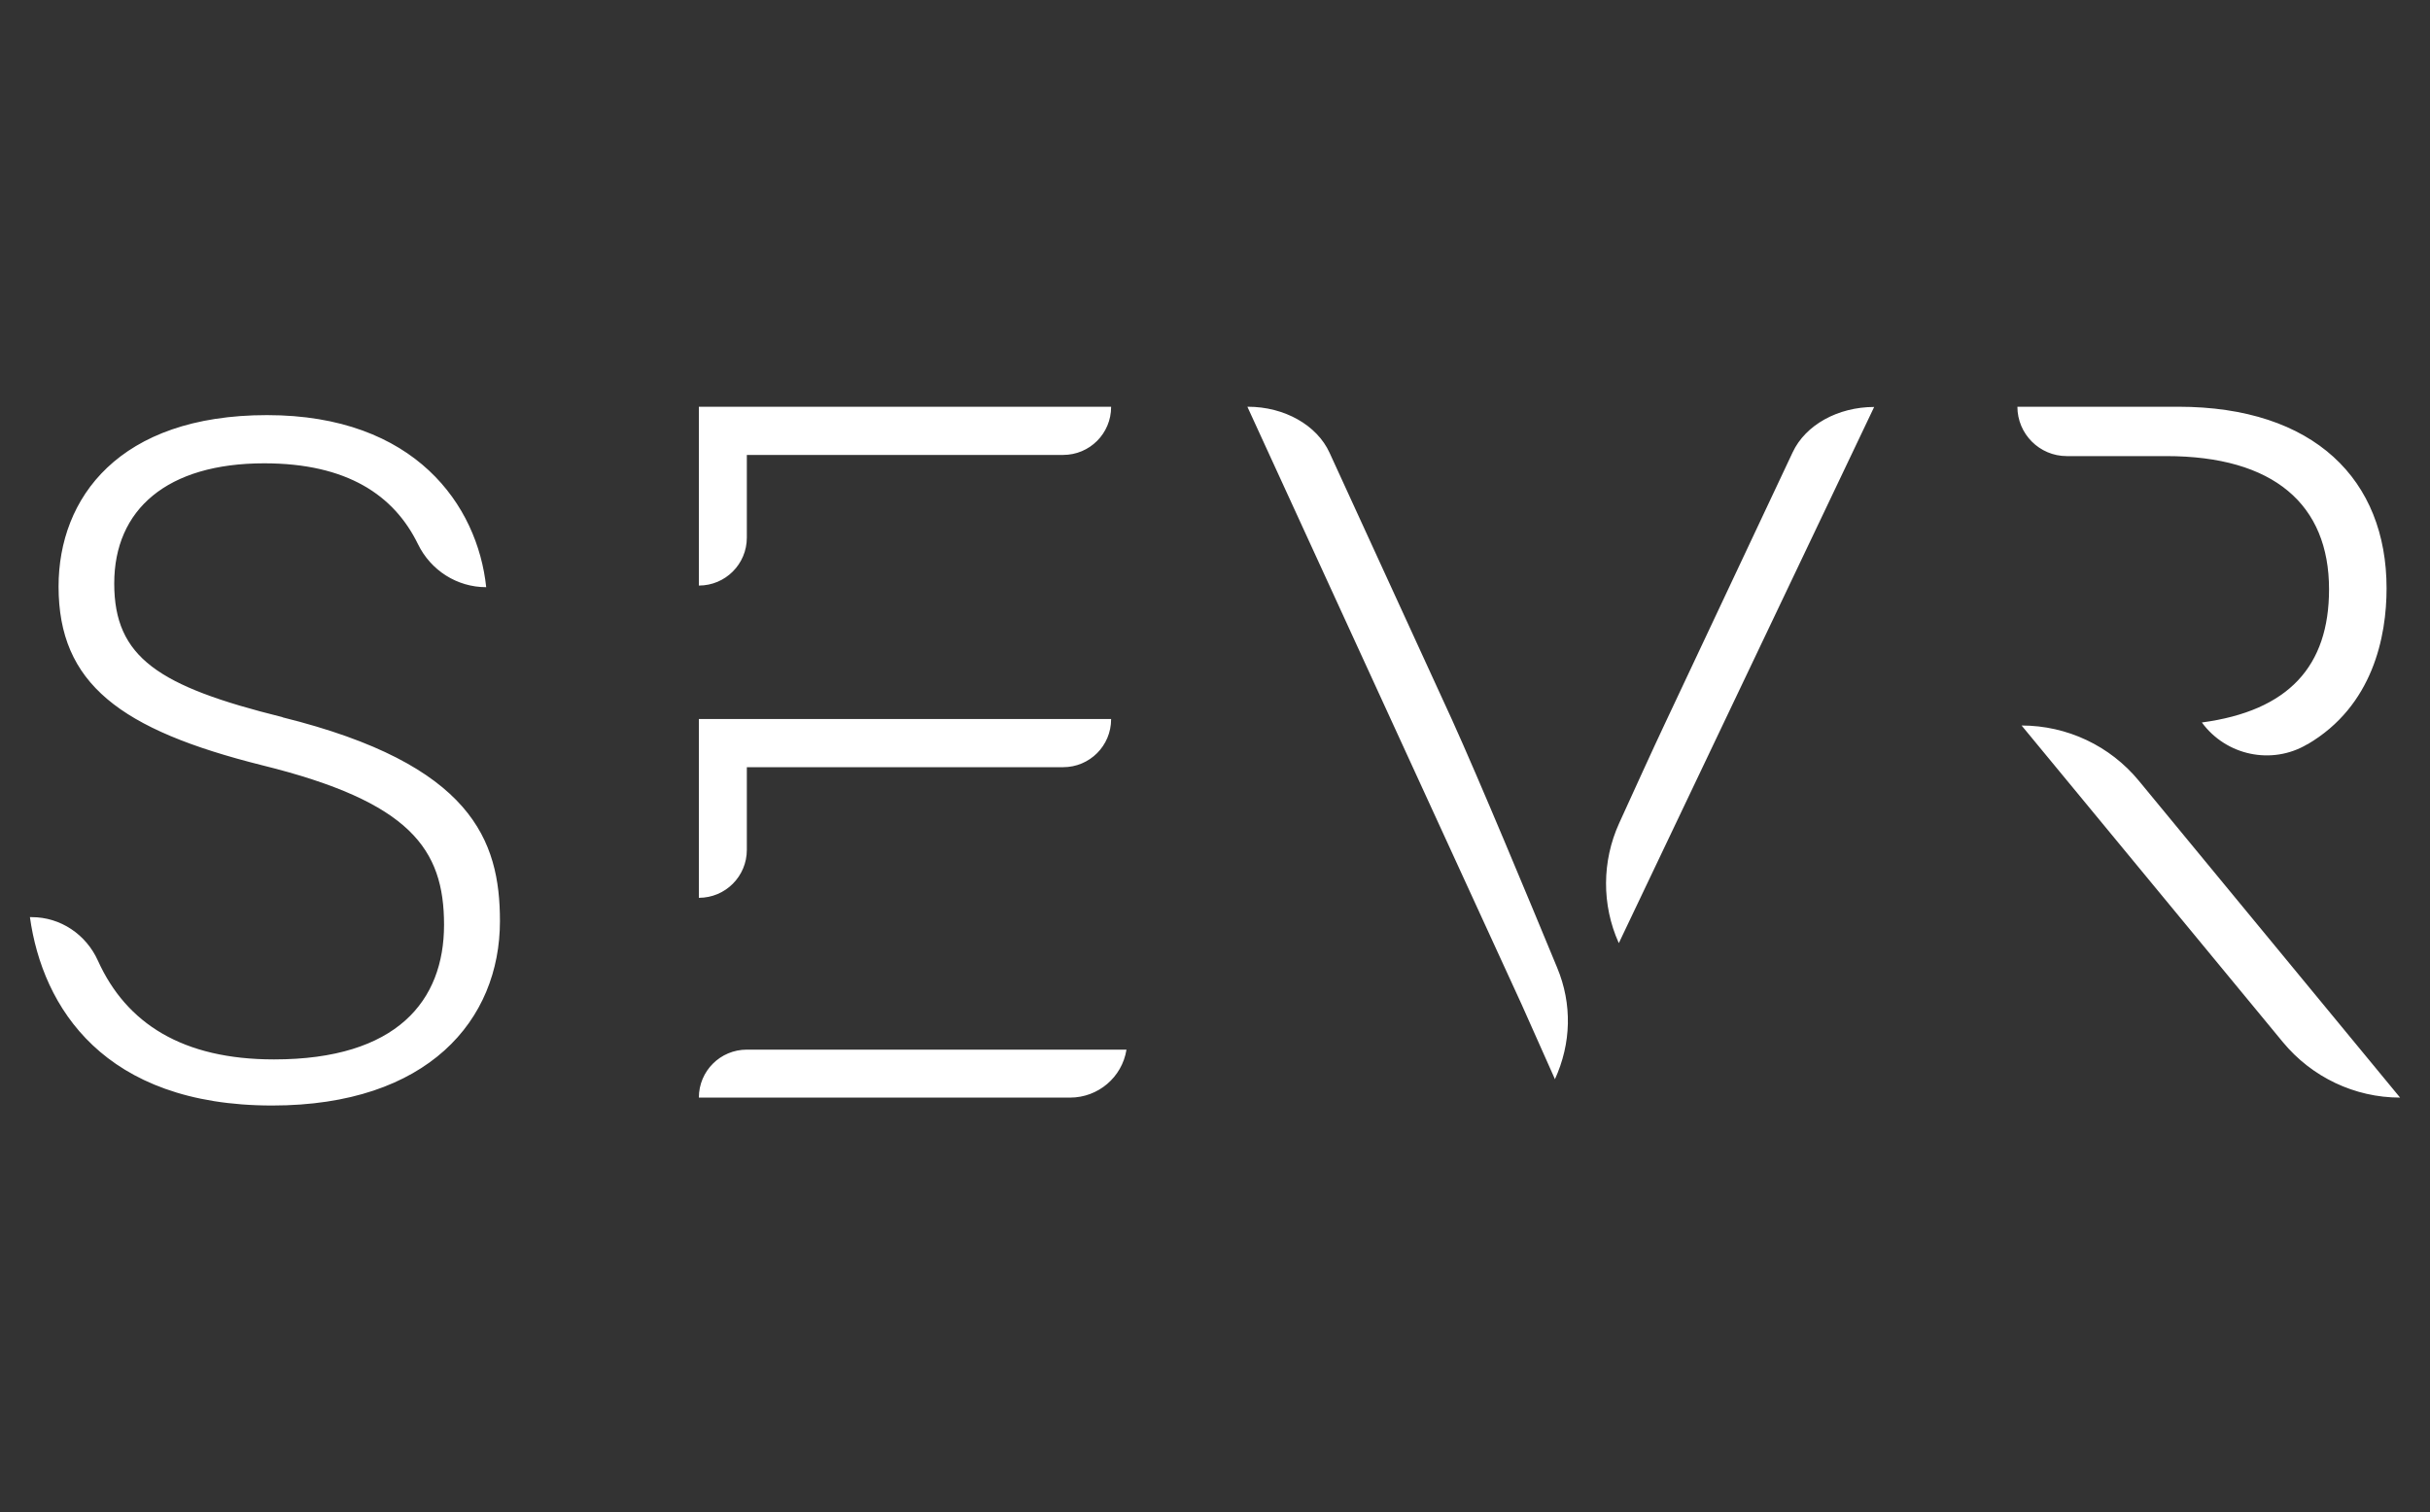 <?xml version="1.0" encoding="UTF-8" standalone="no" ?>
<!DOCTYPE svg PUBLIC "-//W3C//DTD SVG 1.1//EN" "http://www.w3.org/Graphics/SVG/1.1/DTD/svg11.dtd">
<svg xmlns="http://www.w3.org/2000/svg" xmlns:xlink="http://www.w3.org/1999/xlink" version="1.1" width="241" height="150" viewBox="0 0 241 150" xml:space="preserve">
<rect x="0" y="0" width="241" height="150" fill="#333333" stroke="none"/>
<desc>Created with Fabric.js 5.2.4</desc>
<defs>
</defs>
<rect x="0" y="0" width="100%" height="100%" fill="transparent"></rect>
<g transform="matrix(1 0 0 1 120.5 75)" id="bfc50a91-944b-48d3-94ad-40f4c77b5c24"  >
<rect style="stroke: none; stroke-width: 1; stroke-dasharray: none; stroke-linecap: butt; stroke-dashoffset: 0; stroke-linejoin: miter; stroke-miterlimit: 4; fill: rgb(255,255,255); fill-rule: nonzero; opacity: 1; visibility: hidden;" vector-effect="non-scaling-stroke"  x="-120.5" y="-75" rx="0" ry="0" width="241" height="150" />
</g>
<g transform="matrix(Infinity NaN NaN Infinity 0 0)" id="9b11db36-db1b-4ec5-9010-b5a74e5d49fd"  >
</g>
<g transform="matrix(2.31 0 0 2.31 120.5 75)" id="ed25c2f0-8145-4cb1-8cc5-a1e5ff344442"  >
<path style="stroke: rgb(0,0,0); stroke-width: 0; stroke-dasharray: none; stroke-linecap: butt; stroke-dashoffset: 0; stroke-linejoin: miter; stroke-miterlimit: 4; fill: rgb(255,255,255); fill-rule: nonzero; opacity: 1;" vector-effect="non-scaling-stroke"  transform=" translate(-50.89, -15)" d="M 68.22 23.02 C 67.49 21.39 67.5 19.52 68.24 17.89 C 68.93 16.38 69.63 14.83 70.22 13.58 L 75.69 1.96 C 76.24 0.78 77.64 0.01 79.19 0.01 L 68.23 23.03 Z M 65.48 28.89 C 66.19 27.34 66.23 25.65 65.58 24.09 C 64.34 21.09 62.25 16.06 61.06 13.43 L 55.81 1.98 C 55.27 0.79 53.87 0 52.3 0 L 52.28 0 L 64.06 25.68 L 65.49 28.89 L 65.49 28.89 M 101.77 29.67 C 101.77 29.67 94.89 21.32 90.56 16.07 C 89.32 14.56 87.47 13.69 85.52 13.69 L 96.74 27.29 C 97.98 28.79 99.82 29.67 101.77 29.67 L 101.77 29.67 M 97.79 14.5 C 100.61 12.85 101.19 9.86 101.19 7.8 C 101.19 3.14 98.09 0 92.24 0 L 85.34 0 C 85.34 1.17 86.29 2.12 87.46 2.12 L 91.73 2.12 C 96.35 2.12 98.72 4.2 98.72 7.84 C 98.72 11.15 96.98 13.06 93.26 13.56 C 94.3 14.98 96.26 15.4 97.78 14.5 Z M 10.85 13.33 C 5.53 12.01 3.63 10.77 3.63 7.59 C 3.63 4.41 5.9 2.43 10.07 2.43 C 13.64 2.43 15.65 3.81 16.67 5.9 C 17.22 7.03 18.35 7.75 19.6 7.75 C 19.23 4.24 16.55 0.36 10.19 0.36 C 3.83 0.36 1.24 3.92 1.24 7.72 C 1.24 11.89 3.88 13.87 9.99 15.4 C 16.34 16.97 17.79 18.99 17.79 22.25 C 17.79 25.51 15.77 28.03 10.49 28.03 C 6.57 28.03 4.15 26.49 2.93 23.79 C 2.42 22.66 1.32 21.92 0.09 21.92 L 0.01 21.92 C 0.55 25.8 3.19 30.01 10.41 30.01 C 17.1 30.01 20.19 26.34 20.19 22.09 C 20.19 18.62 18.99 15.36 10.86 13.34 M 28.73 29.67 L 44.67 29.67 C 45.87 29.67 46.9 28.8 47.09 27.61 L 30.79 27.61 C 29.65 27.61 28.73 28.53 28.73 29.67 M 46.43 0 L 28.73 0 L 28.73 7.68 C 29.87 7.68 30.79 6.76 30.79 5.62 L 30.79 2.07 L 44.37 2.07 C 45.51 2.07 46.43 1.15 46.43 0.01 Z M 46.43 13.41 L 28.73 13.41 L 28.73 21.09 C 29.87 21.09 30.79 20.17 30.79 19.03 L 30.79 15.48 L 44.37 15.48 C 45.51 15.48 46.43 14.56 46.43 13.42 Z" stroke-linecap="round" />
</g>
</svg>